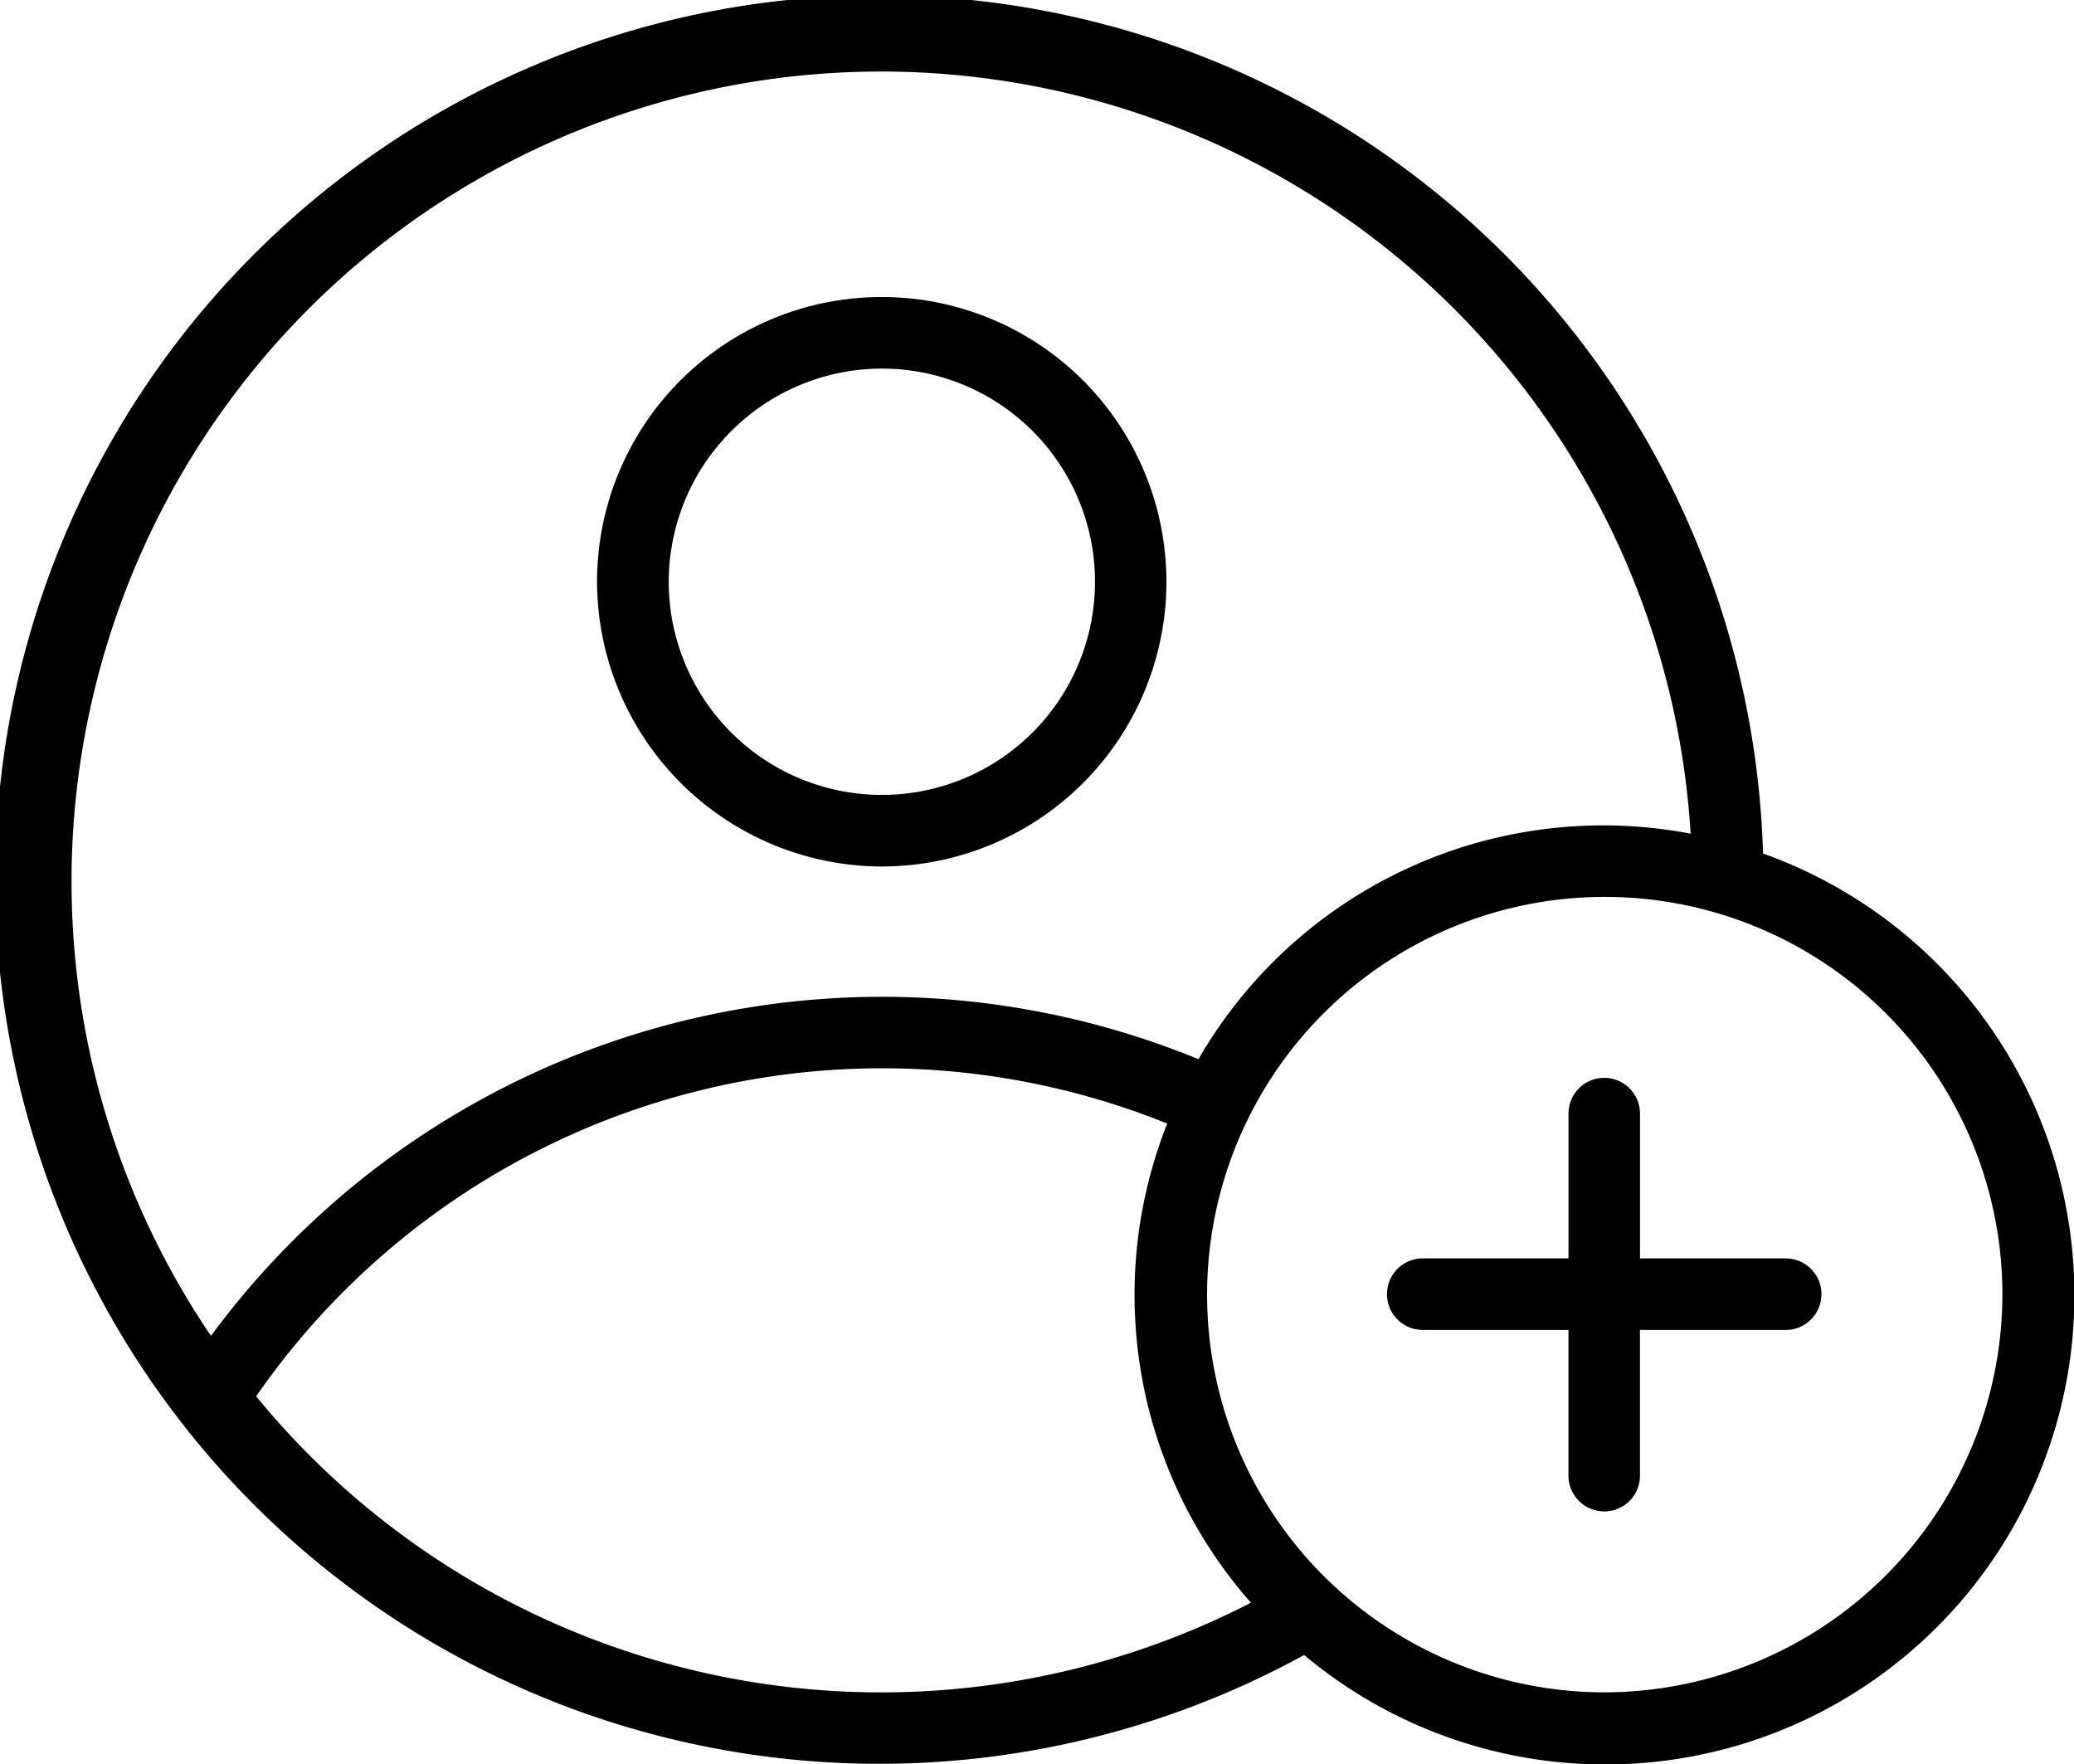 <svg xmlns="http://www.w3.org/2000/svg" width="58.231" height="49.519" viewBox="0 0 58.231 49.519">
  <g id="add-user" transform="translate(-3.008 -7.346)">
    <path id="Path_158128" data-name="Path 158128" d="M27.682,31.635A7.993,7.993,0,1,0,19.7,23.629a8.016,8.016,0,0,0,7.978,8.007Zm0-13.977a5.984,5.984,0,1,1-5.969,5.97,5.992,5.992,0,0,1,5.969-5.97Z" transform="translate(0.071 0.035)"/>
    <path id="Path_158129" data-name="Path 158129" d="M52.508,31.306a24.824,24.824,0,1,0-12.884,22.5,13.17,13.17,0,1,0,12.884-22.5ZM27.752,9.354A22.779,22.779,0,0,1,50.475,30.749a13.117,13.117,0,0,0-13.818,6.331A23.407,23.407,0,0,0,8.931,44.847,22.738,22.738,0,0,1,27.752,9.354ZM10.2,46.543a21.388,21.388,0,0,1,25.579-7.656,13.064,13.064,0,0,0,2.351,13.451A22.674,22.674,0,0,1,10.2,46.543ZM48.05,54.854A11.165,11.165,0,1,1,59.229,43.676,11.191,11.191,0,0,1,48.05,54.854Z" transform="translate(0)"/>
    <path id="Path_158130" data-name="Path 158130" d="M52.982,42.544H48.89V38.48a1,1,0,0,0-2.008,0v4.064H42.79a1,1,0,1,0,0,2.008h4.091v4.091a1,1,0,1,0,2.008,0V44.553h4.091a1,1,0,0,0,0-2.008Z" transform="translate(0.164 0.128)"/>
  </g>
</svg>
